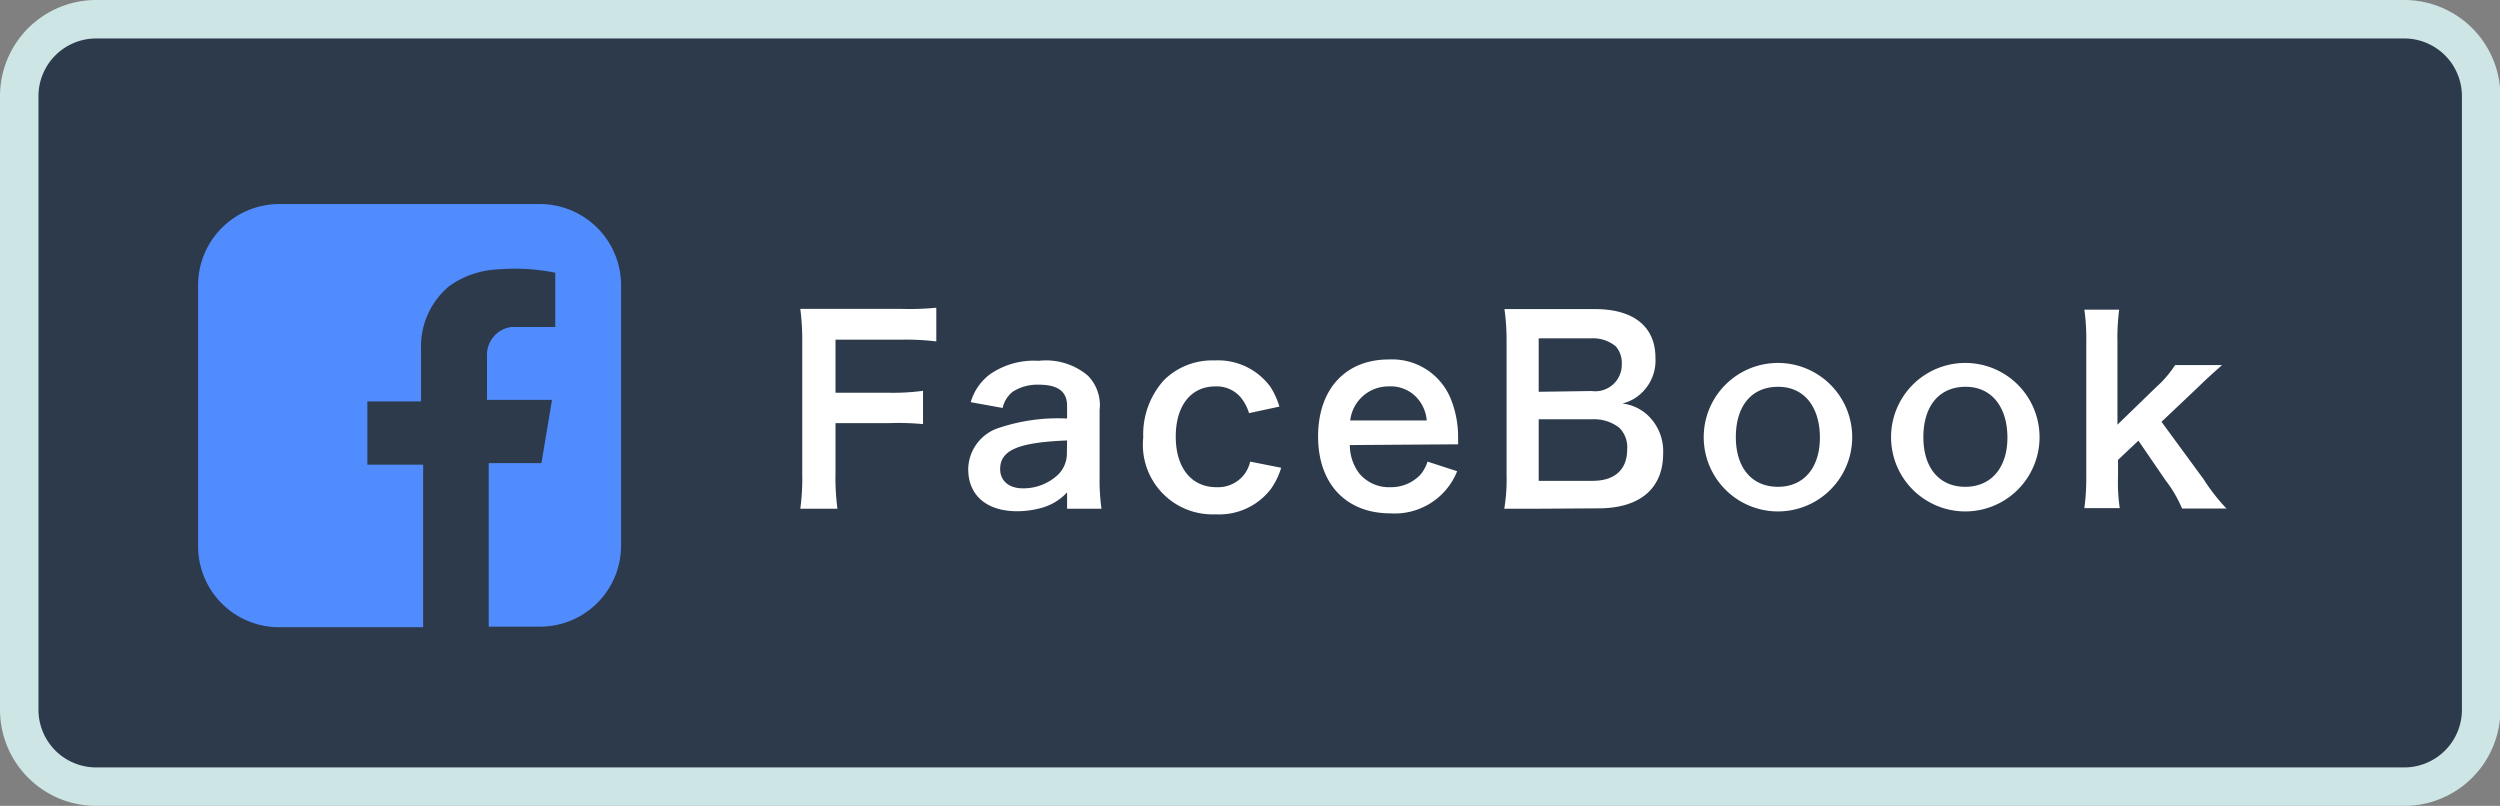 <svg xmlns="http://www.w3.org/2000/svg" width="129.98" height="41.9" viewBox="0 0 129.98 41.9"><rect x="0" y="0" width="129.98" height="41.9" fill="#808080" stroke="none"/><defs><style>.cls-1{fill:#2d3a4b;}.cls-2{fill:#cee5e5;}.cls-3{fill:#518cff;}.cls-4{fill:#fff;}</style></defs><g id="レイヤー_2" data-name="レイヤー 2"><g id="コンテンツ"><rect class="cls-1" x="1" y="1" width="127.98" height="39.9" rx="4"/><path class="cls-2" d="M125,2a3,3,0,0,1,3,3V36.9a3,3,0,0,1-3,3H5a3,3,0,0,1-3-3V5A3,3,0,0,1,5,2H125m0-2H5A5,5,0,0,0,0,5V36.9a5,5,0,0,0,5,5H125a5,5,0,0,0,5-5V5a5,5,0,0,0-5-5Z"/><path class="cls-3" d="M28.09,10.61H14.5a4.22,4.22,0,0,0-4.2,4.21V28.4a4.21,4.21,0,0,0,4.2,4.21H22V24.16H19.1V20.87h2.79V18.08a4.07,4.07,0,0,1,1.46-3.2A4.74,4.74,0,0,1,26,14a10.33,10.33,0,0,1,2.87.18V17H26.6a1.46,1.46,0,0,0-1.28,1.51v2.28H28.7l-.55,3.29H25.41v8.5h2.68a4.21,4.21,0,0,0,4.2-4.21V14.82A4.22,4.22,0,0,0,28.09,10.61Z"/><path class="cls-4" d="M43.44,24.57a12.39,12.39,0,0,0,.1,1.88H41.61a12.12,12.12,0,0,0,.1-1.85V17.75a12.39,12.39,0,0,0-.1-1.69c.53,0,.85,0,1.65,0H46.9A14.23,14.23,0,0,0,48.68,16v1.75a13.27,13.27,0,0,0-1.78-.09H43.44v2.76h2.78a11.9,11.9,0,0,0,1.77-.1v1.73A13.51,13.51,0,0,0,46.22,22H43.44Z"/><path class="cls-4" d="M55.48,25.6a2.85,2.85,0,0,1-1.38.82,4.78,4.78,0,0,1-1.21.16c-1.59,0-2.55-.82-2.55-2.19a2.29,2.29,0,0,1,1.47-2.1,9.66,9.66,0,0,1,3.67-.53V21.1C55.48,20.35,55,20,54,20a2.37,2.37,0,0,0-1.35.37,1.47,1.47,0,0,0-.52.84l-1.66-.3a2.77,2.77,0,0,1,1-1.45A4,4,0,0,1,54,18.76a3.37,3.37,0,0,1,2.56.77,2.18,2.18,0,0,1,.61,1.79v3.5a10.34,10.34,0,0,0,.1,1.63H55.48Zm0-2.7C53,23,52,23.38,52,24.39c0,.61.46,1,1.18,1A2.64,2.64,0,0,0,55,24.69a1.55,1.55,0,0,0,.47-1.14Z"/><path class="cls-4" d="M64.94,21.48a2.38,2.38,0,0,0-.41-.79,1.63,1.63,0,0,0-1.34-.6c-1.27,0-2.06,1-2.06,2.61s.8,2.63,2.12,2.63a1.72,1.72,0,0,0,1.49-.73A1.82,1.82,0,0,0,65,24l1.61.32a3.7,3.7,0,0,1-.54,1.11,3.38,3.38,0,0,1-2.86,1.31,3.62,3.62,0,0,1-3.77-4,4.2,4.2,0,0,1,1.1-3,3.57,3.57,0,0,1,2.61-1,3.37,3.37,0,0,1,2.92,1.4,4.25,4.25,0,0,1,.45,1Z"/><path class="cls-4" d="M70.18,23.14a2.45,2.45,0,0,0,.48,1.46,2,2,0,0,0,1.63.73,2.09,2.09,0,0,0,1.56-.65,2,2,0,0,0,.37-.68l1.54.5a3.49,3.49,0,0,1-3.47,2.19c-2.3,0-3.76-1.53-3.76-4s1.44-4,3.67-4a3.29,3.29,0,0,1,3.23,2.05,5.32,5.32,0,0,1,.38,2s0,.06,0,.36Zm4-1.28a2,2,0,0,0-.58-1.25,1.85,1.85,0,0,0-1.4-.52,2,2,0,0,0-2,1.77Z"/><path class="cls-4" d="M79.87,26.45c-.75,0-1.13,0-1.66,0a9.24,9.24,0,0,0,.12-1.75V17.67a11.49,11.49,0,0,0-.11-1.6c.55,0,.76,0,1.64,0h3.07c2,0,3.14.91,3.14,2.53a2.32,2.32,0,0,1-.72,1.83,2.19,2.19,0,0,1-1,.55,2.33,2.33,0,0,1,1.31.6,2.57,2.57,0,0,1,.81,2c0,1.82-1.21,2.85-3.37,2.85Zm2.88-6.12a1.38,1.38,0,0,0,1.57-1.41A1.3,1.3,0,0,0,84,18a1.86,1.86,0,0,0-1.25-.41H80v2.78ZM80,25h2.8c1.15,0,1.8-.58,1.8-1.63a1.42,1.42,0,0,0-.41-1.13,2.12,2.12,0,0,0-1.42-.44H80Z"/><path class="cls-4" d="M88.58,22.73a3.86,3.86,0,1,1,7.72,0,3.86,3.86,0,1,1-7.72,0Zm1.67,0c0,1.6.84,2.58,2.19,2.58s2.18-1,2.18-2.56-.79-2.64-2.17-2.64S90.25,21.1,90.25,22.73Z"/><path class="cls-4" d="M98.32,22.73a3.86,3.86,0,1,1,7.72,0,3.86,3.86,0,1,1-7.72,0Zm1.68,0c0,1.6.83,2.58,2.18,2.58s2.19-1,2.19-2.56-.8-2.64-2.17-2.64S100,21.1,100,22.73Z"/><path class="cls-4" d="M110.18,16.1a11.42,11.42,0,0,0-.09,1.7v4.28l2-1.94a5.68,5.68,0,0,0,1-1.16h2.44c-.75.67-.75.67-1.3,1.2l-1.85,1.75,2.2,3a9.78,9.78,0,0,0,1.18,1.51h-2.31a6.53,6.53,0,0,0-.86-1.47l-1.41-2.06-1.06,1v.84a9.3,9.3,0,0,0,.09,1.67h-1.84a12,12,0,0,0,.1-1.7V17.8a11,11,0,0,0-.1-1.7Z"/></g></g></svg>